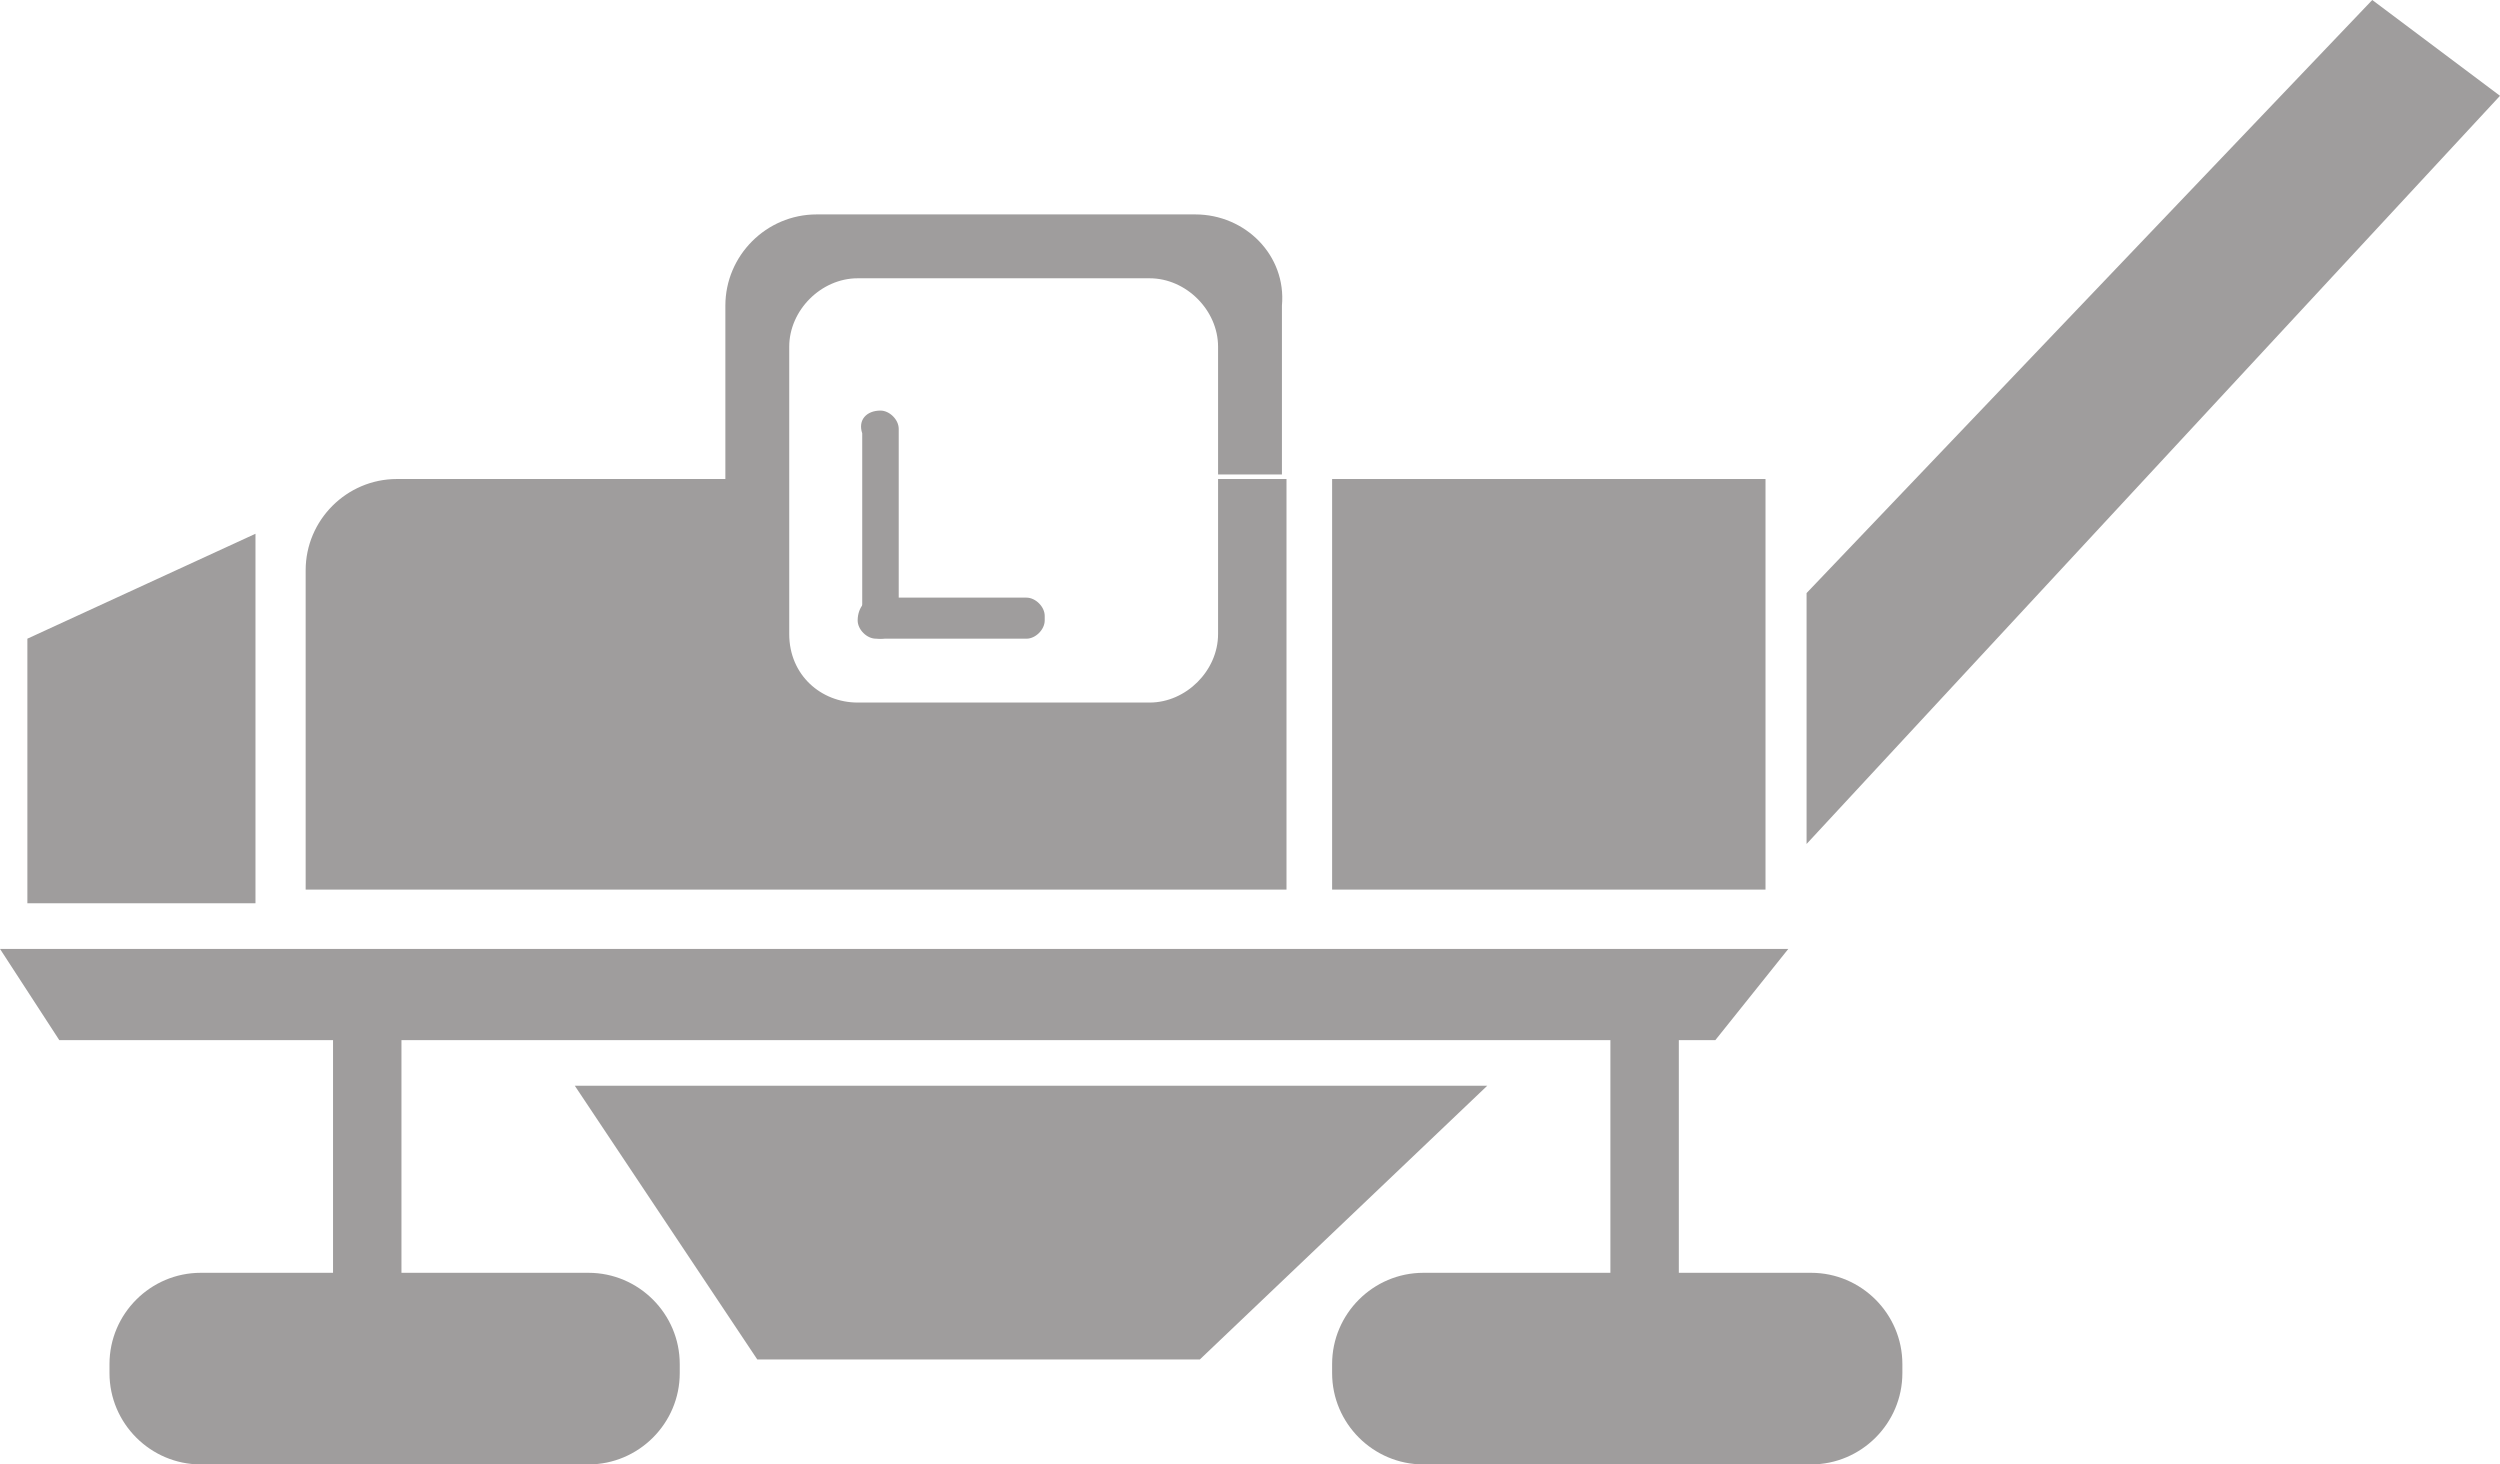 <?xml version="1.0" encoding="utf-8"?>
<!-- Generator: Adobe Illustrator 18.1.1, SVG Export Plug-In . SVG Version: 6.00 Build 0)  -->
<svg version="1.1" id="Layer_1" xmlns="http://www.w3.org/2000/svg" xmlns:xlink="http://www.w3.org/1999/xlink" x="0px" y="0px"
	 viewBox="0 0 54.8 32.1" style="enable-background:new 0 0 54.8 32.1;" xml:space="preserve">
<style type="text/css">
	.st0{fill:#9F9D9D;}
</style>
<g>
	<path class="st0" d="M104.8,28.3c-1.3,2.1-3.6,3.5-6.2,3.5c-2.7,0-5-1.5-6.3-3.7L104.8,28.3z"/>
	<path class="st0" d="M105,21.4l-12.3-0.9c1.3-1.8,3.5-3,5.9-3C101.3,17.4,103.8,19,105,21.4z"/>
	<path class="st0" d="M78.7,24.8L78.7,24.8c-0.1-1.7-0.9-3.1-2-4.1c-1.2-1.1-2.7-1.8-4.5-1.8c-3.6,0-6.5,2.9-6.5,6.5
		c0,0.5,0,0.9,0.1,1.3c0.6,2.8,2.9,4.9,5.8,5.1h0c0.2,0,0.4,0,0.6,0c3.6,0,6.5-2.9,6.5-6.5C78.7,25.2,78.7,25,78.7,24.8z M68.7,25.4
		c0-0.1,0-0.2,0-0.3c0.1-1.8,1.6-3.2,3.5-3.2c0.6,0,1.1,0.1,1.6,0.4c1.1,0.6,1.9,1.8,1.9,3.1c0,1.9-1.6,3.5-3.5,3.5
		C70.2,28.9,68.7,27.3,68.7,25.4z"/>
	<path class="st0" d="M87.4,4.8L76.9,4.8l0.3-2.3h-0.5l-1.6,8.9l-17.5,5.4v7.6l5.3,3.4h1.7l0.3-0.2c-0.5-1-0.8-2.1-0.8-3.3
		c0-4.2,3.4-7.6,7.6-7.6c2.7,0,5.1,1.4,6.4,3.5l10.3-0.2l1.8-7.4L87.4,4.8z M87.3,16.3l-2.2-2.2l1-1l-0.6-0.6l-2.9,2.9l0.6,0.6l1-1
		l2.7,2.7l-0.3,1.1l-7.2,0l-2.5-6l0.6-4.9h8.6l1.8,5.9L87.3,16.3z"/>
	<rect x="80.5" y="21.4" class="st0" width="5.3" height="5.6"/>
	<path class="st0" d="M107.2,27l-1.8,0l-13.7-0.1l-4.4,0c0,0-0.2-5.3,2.6-5.4l2.2,0.2l13.4,1l3.2,0.2
		C108.6,22.8,109.3,26.2,107.2,27z"/>
</g>
<g>
	<polygon class="st0" points="12.6,23.8 32.6,23.8 26.3,29.8 16.6,29.8 	"/>
	<path class="st0" d="M41.7,29.9v0.2c0,1.1-0.9,2-2,2h-8.5c-1.1,0-2-0.9-2-2v-0.2c0-1.1,0.9-2,2-2h4.1v-5.1H8.8v5.1h4.1
		c1.1,0,2,0.9,2,2v0.2c0,1.1-0.9,2-2,2H4.4c-1.1,0-2-0.9-2-2v-0.2c0-1.1,0.9-2,2-2h2.9v-5.1H1.3l-1.3-2h39.2l-1.6,2h-0.8v5.1h2.9
		C40.8,27.9,41.7,28.8,41.7,29.9z"/>
	<polygon class="st0" points="0.6,19.8 5.6,19.8 5.6,11.7 0.6,14 	"/>
	<path class="st0" d="M26.2,4.7h-8.3c-1.1,0-2,0.9-2,2v3.8h1.4V7.6c0-0.8,0.7-1.5,1.5-1.5h6.4c0.8,0,1.5,0.7,1.5,1.5v2.8h1.4V6.7
		C28.2,5.6,27.3,4.7,26.2,4.7z"/>
	<path class="st0" d="M28.2,10.5v9H6.7v-7c0-1.1,0.9-2,2-2h8.6v3.4c0,0.9,0.7,1.5,1.5,1.5h6.4c0.8,0,1.5-0.7,1.5-1.5v-3.4H28.2z"/>
	<path class="st0" d="M19.3,14L19.3,14c-0.2,0-0.4-0.2-0.4-0.4V9.5C18.8,9.2,19,9,19.3,9h0c0.2,0,0.4,0.2,0.4,0.4v4.1
		C19.7,13.8,19.5,14,19.3,14z"/>
	<path class="st0" d="M18.8,13.6L18.8,13.6c0-0.3,0.2-0.5,0.4-0.5h3.3c0.2,0,0.4,0.2,0.4,0.4v0.1c0,0.2-0.2,0.4-0.4,0.4h-3.3
		C19,14,18.8,13.8,18.8,13.6z"/>
	<rect x="29.2" y="10.5" class="st0" width="9.5" height="9"/>
	<polygon class="st0" points="39.6,18.5 54.8,2.1 52,0 39.6,13 	"/>
</g>
</svg>
